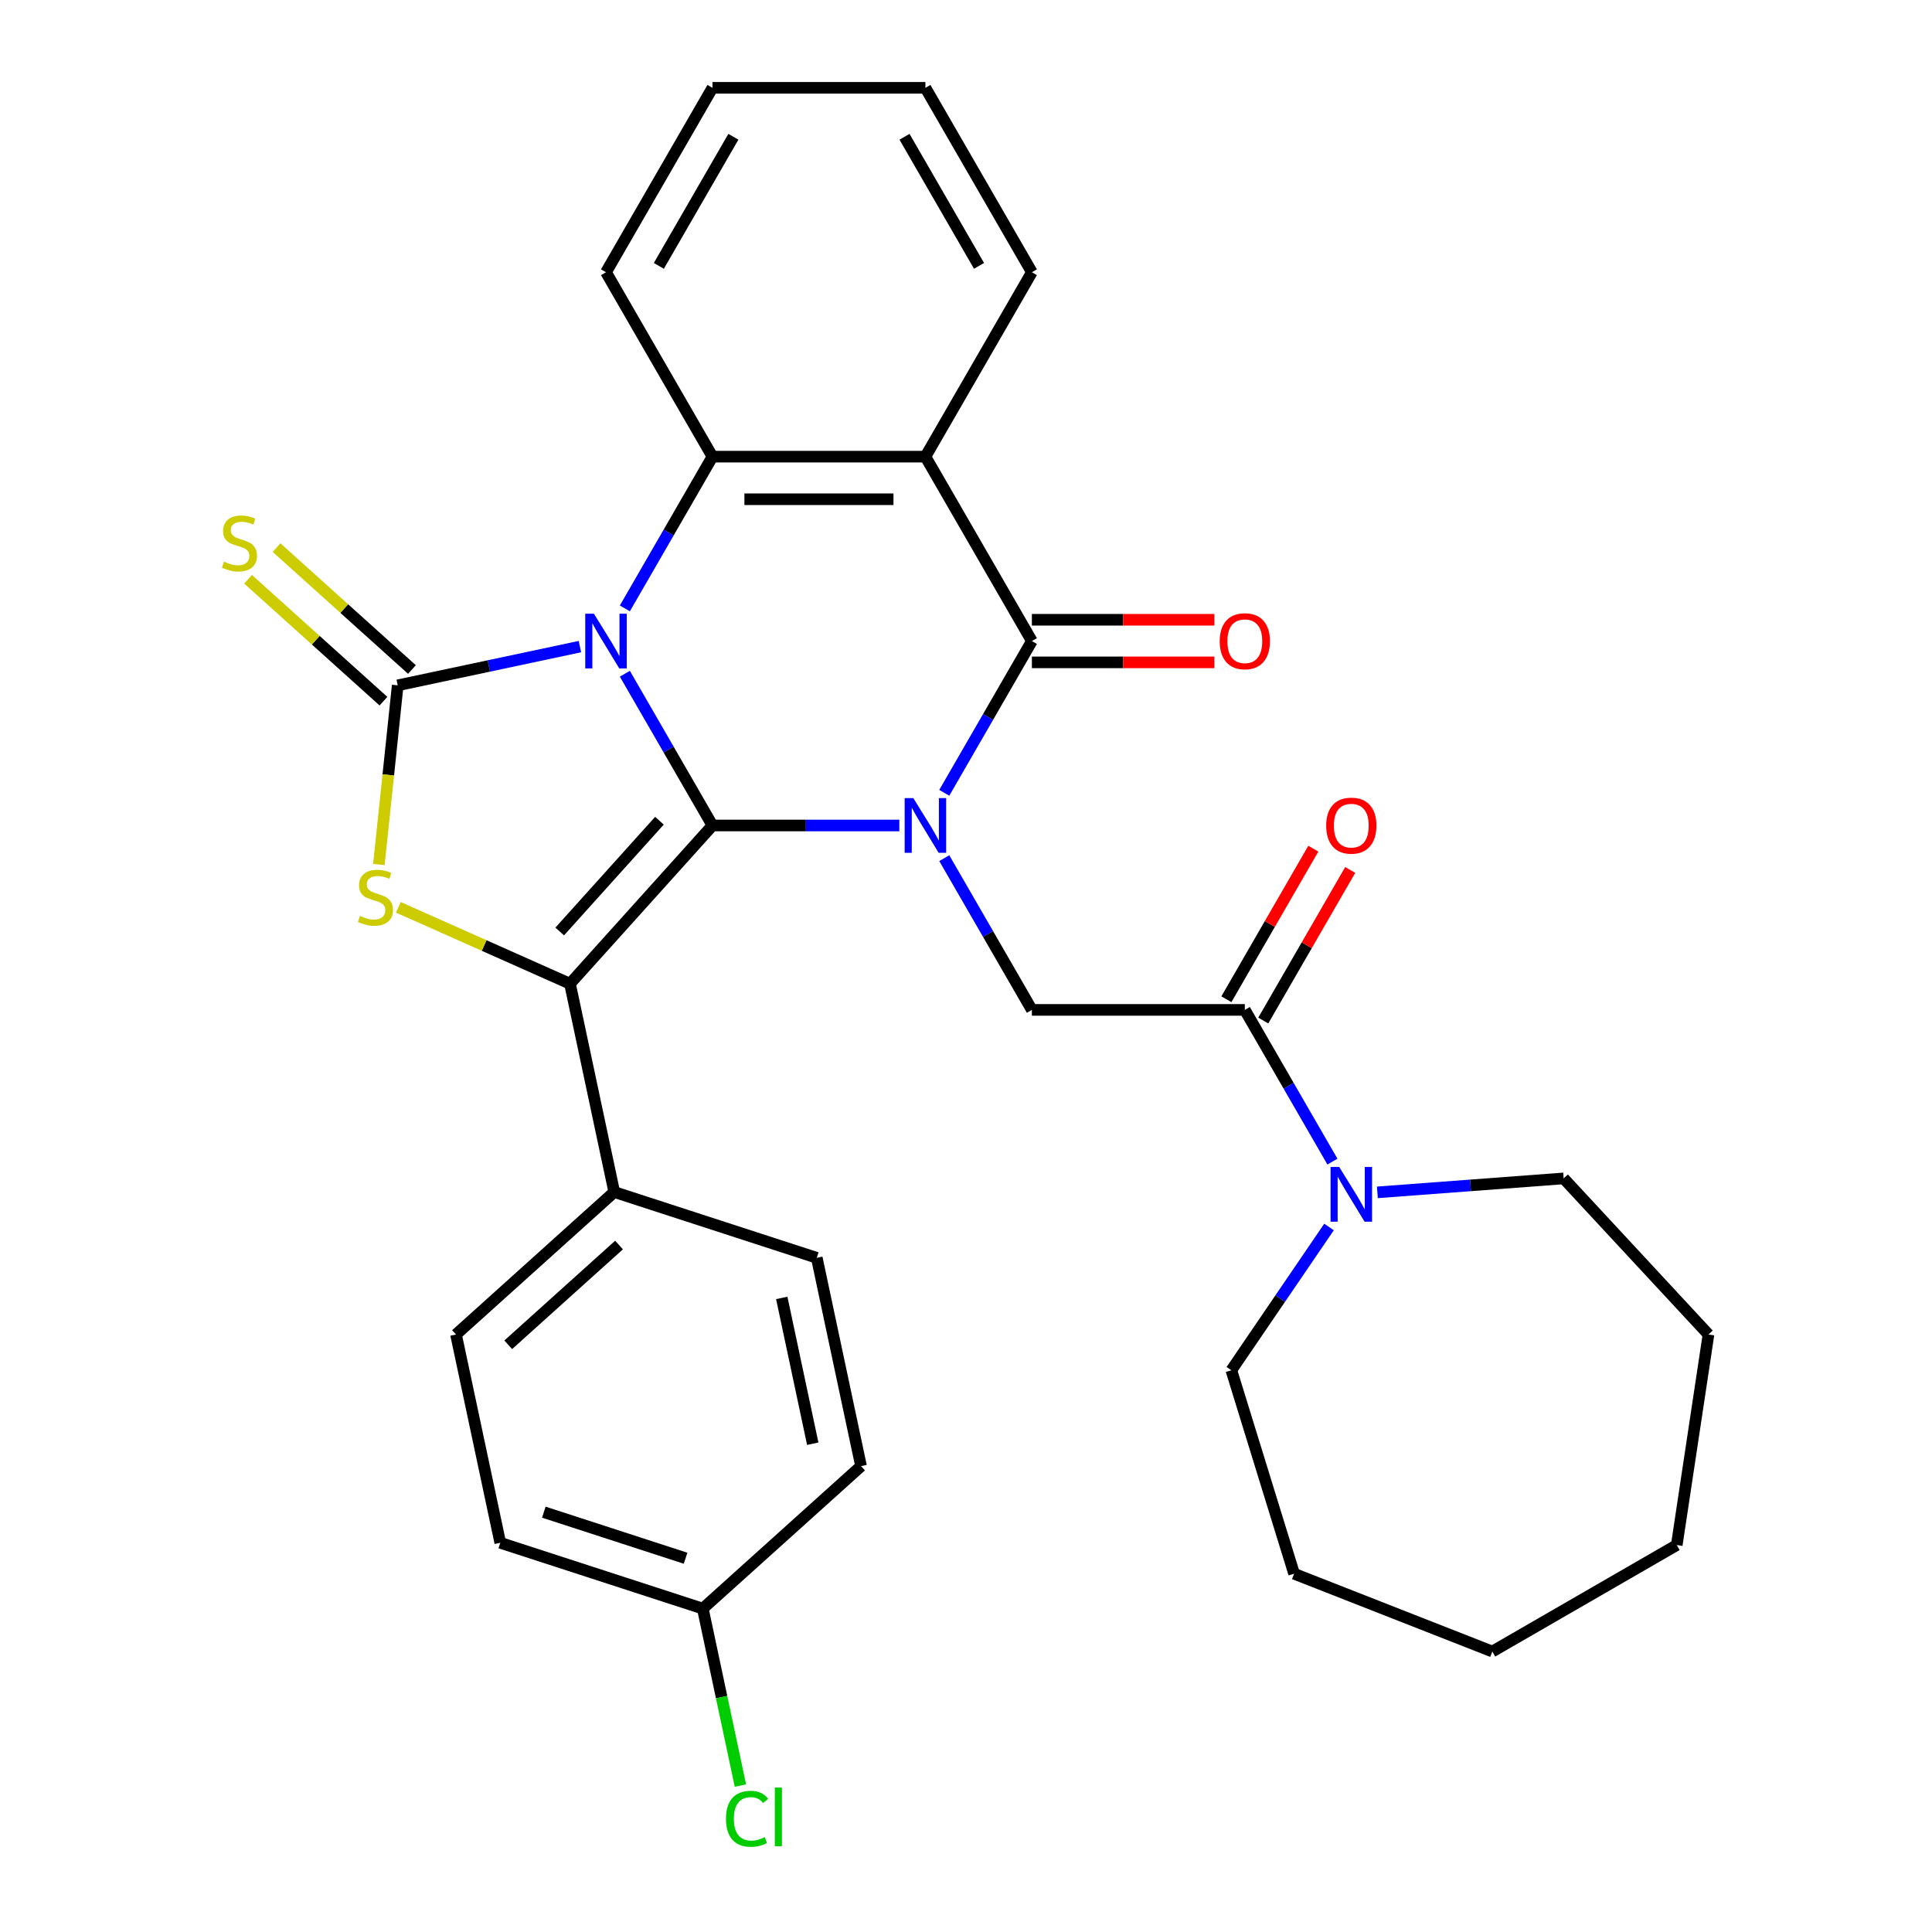 <?xml version='1.0' encoding='iso-8859-1'?>
<svg version='1.1' baseProfile='full'
              xmlns='http://www.w3.org/2000/svg'
                      xmlns:rdkit='http://www.rdkit.org/xml'
                      xmlns:xlink='http://www.w3.org/1999/xlink'
                  xml:space='preserve'
width='1000px' height='1000px' viewBox='0 0 1000 1000'>
<!-- END OF HEADER -->
<rect style='opacity:1.0;fill:#FFFFFF;stroke:none' width='1000' height='1000' x='0' y='0'> </rect>
<path class='bond-0' d='M 323.428,348.73 L 346.1,387.998' style='fill:none;fill-rule:evenodd;stroke:#0000FF;stroke-width:6px;stroke-linecap:butt;stroke-linejoin:miter;stroke-opacity:1' />
<path class='bond-0' d='M 346.1,387.998 L 368.772,427.267' style='fill:none;fill-rule:evenodd;stroke:#000000;stroke-width:6px;stroke-linecap:butt;stroke-linejoin:miter;stroke-opacity:1' />
<path class='bond-2' d='M 300.166,334.683 L 253.008,344.706' style='fill:none;fill-rule:evenodd;stroke:#0000FF;stroke-width:6px;stroke-linecap:butt;stroke-linejoin:miter;stroke-opacity:1' />
<path class='bond-2' d='M 253.008,344.706 L 205.851,354.73' style='fill:none;fill-rule:evenodd;stroke:#000000;stroke-width:6px;stroke-linecap:butt;stroke-linejoin:miter;stroke-opacity:1' />
<path class='bond-6' d='M 323.428,314.899 L 346.1,275.63' style='fill:none;fill-rule:evenodd;stroke:#0000FF;stroke-width:6px;stroke-linecap:butt;stroke-linejoin:miter;stroke-opacity:1' />
<path class='bond-6' d='M 346.1,275.63 L 368.772,236.361' style='fill:none;fill-rule:evenodd;stroke:#000000;stroke-width:6px;stroke-linecap:butt;stroke-linejoin:miter;stroke-opacity:1' />
<path class='bond-1' d='M 368.772,427.267 L 417.134,427.267' style='fill:none;fill-rule:evenodd;stroke:#000000;stroke-width:6px;stroke-linecap:butt;stroke-linejoin:miter;stroke-opacity:1' />
<path class='bond-1' d='M 417.134,427.267 L 465.496,427.267' style='fill:none;fill-rule:evenodd;stroke:#0000FF;stroke-width:6px;stroke-linecap:butt;stroke-linejoin:miter;stroke-opacity:1' />
<path class='bond-3' d='M 368.772,427.267 L 295.02,509.177' style='fill:none;fill-rule:evenodd;stroke:#000000;stroke-width:6px;stroke-linecap:butt;stroke-linejoin:miter;stroke-opacity:1' />
<path class='bond-3' d='M 341.327,424.803 L 289.701,482.14' style='fill:none;fill-rule:evenodd;stroke:#000000;stroke-width:6px;stroke-linecap:butt;stroke-linejoin:miter;stroke-opacity:1' />
<path class='bond-8' d='M 488.758,444.183 L 511.43,483.452' style='fill:none;fill-rule:evenodd;stroke:#0000FF;stroke-width:6px;stroke-linecap:butt;stroke-linejoin:miter;stroke-opacity:1' />
<path class='bond-8' d='M 511.43,483.452 L 534.101,522.72' style='fill:none;fill-rule:evenodd;stroke:#000000;stroke-width:6px;stroke-linecap:butt;stroke-linejoin:miter;stroke-opacity:1' />
<path class='bond-32' d='M 488.758,410.352 L 511.43,371.083' style='fill:none;fill-rule:evenodd;stroke:#0000FF;stroke-width:6px;stroke-linecap:butt;stroke-linejoin:miter;stroke-opacity:1' />
<path class='bond-32' d='M 511.43,371.083 L 534.101,331.814' style='fill:none;fill-rule:evenodd;stroke:#000000;stroke-width:6px;stroke-linecap:butt;stroke-linejoin:miter;stroke-opacity:1' />
<path class='bond-5' d='M 205.851,354.73 L 200.977,401.1' style='fill:none;fill-rule:evenodd;stroke:#000000;stroke-width:6px;stroke-linecap:butt;stroke-linejoin:miter;stroke-opacity:1' />
<path class='bond-5' d='M 200.977,401.1 L 196.103,447.471' style='fill:none;fill-rule:evenodd;stroke:#CCCC00;stroke-width:6px;stroke-linecap:butt;stroke-linejoin:miter;stroke-opacity:1' />
<path class='bond-11' d='M 213.226,346.539 L 178.189,314.992' style='fill:none;fill-rule:evenodd;stroke:#000000;stroke-width:6px;stroke-linecap:butt;stroke-linejoin:miter;stroke-opacity:1' />
<path class='bond-11' d='M 178.189,314.992 L 143.152,283.444' style='fill:none;fill-rule:evenodd;stroke:#CCCC00;stroke-width:6px;stroke-linecap:butt;stroke-linejoin:miter;stroke-opacity:1' />
<path class='bond-11' d='M 198.475,362.921 L 163.438,331.374' style='fill:none;fill-rule:evenodd;stroke:#000000;stroke-width:6px;stroke-linecap:butt;stroke-linejoin:miter;stroke-opacity:1' />
<path class='bond-11' d='M 163.438,331.374 L 128.402,299.826' style='fill:none;fill-rule:evenodd;stroke:#CCCC00;stroke-width:6px;stroke-linecap:butt;stroke-linejoin:miter;stroke-opacity:1' />
<path class='bond-12' d='M 295.02,509.177 L 317.936,616.988' style='fill:none;fill-rule:evenodd;stroke:#000000;stroke-width:6px;stroke-linecap:butt;stroke-linejoin:miter;stroke-opacity:1' />
<path class='bond-31' d='M 295.02,509.177 L 250.593,489.396' style='fill:none;fill-rule:evenodd;stroke:#000000;stroke-width:6px;stroke-linecap:butt;stroke-linejoin:miter;stroke-opacity:1' />
<path class='bond-31' d='M 250.593,489.396 L 206.165,469.616' style='fill:none;fill-rule:evenodd;stroke:#CCCC00;stroke-width:6px;stroke-linecap:butt;stroke-linejoin:miter;stroke-opacity:1' />
<path class='bond-4' d='M 534.101,331.814 L 478.992,236.361' style='fill:none;fill-rule:evenodd;stroke:#000000;stroke-width:6px;stroke-linecap:butt;stroke-linejoin:miter;stroke-opacity:1' />
<path class='bond-13' d='M 534.101,342.836 L 581.334,342.836' style='fill:none;fill-rule:evenodd;stroke:#000000;stroke-width:6px;stroke-linecap:butt;stroke-linejoin:miter;stroke-opacity:1' />
<path class='bond-13' d='M 581.334,342.836 L 628.566,342.836' style='fill:none;fill-rule:evenodd;stroke:#FF0000;stroke-width:6px;stroke-linecap:butt;stroke-linejoin:miter;stroke-opacity:1' />
<path class='bond-13' d='M 534.101,320.792 L 581.334,320.792' style='fill:none;fill-rule:evenodd;stroke:#000000;stroke-width:6px;stroke-linecap:butt;stroke-linejoin:miter;stroke-opacity:1' />
<path class='bond-13' d='M 581.334,320.792 L 628.566,320.792' style='fill:none;fill-rule:evenodd;stroke:#FF0000;stroke-width:6px;stroke-linecap:butt;stroke-linejoin:miter;stroke-opacity:1' />
<path class='bond-7' d='M 368.772,236.361 L 478.992,236.361' style='fill:none;fill-rule:evenodd;stroke:#000000;stroke-width:6px;stroke-linecap:butt;stroke-linejoin:miter;stroke-opacity:1' />
<path class='bond-7' d='M 385.305,258.405 L 462.459,258.405' style='fill:none;fill-rule:evenodd;stroke:#000000;stroke-width:6px;stroke-linecap:butt;stroke-linejoin:miter;stroke-opacity:1' />
<path class='bond-19' d='M 368.772,236.361 L 313.662,140.908' style='fill:none;fill-rule:evenodd;stroke:#000000;stroke-width:6px;stroke-linecap:butt;stroke-linejoin:miter;stroke-opacity:1' />
<path class='bond-17' d='M 478.992,236.361 L 534.101,140.908' style='fill:none;fill-rule:evenodd;stroke:#000000;stroke-width:6px;stroke-linecap:butt;stroke-linejoin:miter;stroke-opacity:1' />
<path class='bond-9' d='M 534.101,522.72 L 644.321,522.72' style='fill:none;fill-rule:evenodd;stroke:#000000;stroke-width:6px;stroke-linecap:butt;stroke-linejoin:miter;stroke-opacity:1' />
<path class='bond-10' d='M 644.321,522.72 L 666.993,561.989' style='fill:none;fill-rule:evenodd;stroke:#000000;stroke-width:6px;stroke-linecap:butt;stroke-linejoin:miter;stroke-opacity:1' />
<path class='bond-10' d='M 666.993,561.989 L 689.665,601.258' style='fill:none;fill-rule:evenodd;stroke:#0000FF;stroke-width:6px;stroke-linecap:butt;stroke-linejoin:miter;stroke-opacity:1' />
<path class='bond-14' d='M 653.867,528.231 L 676.365,489.263' style='fill:none;fill-rule:evenodd;stroke:#000000;stroke-width:6px;stroke-linecap:butt;stroke-linejoin:miter;stroke-opacity:1' />
<path class='bond-14' d='M 676.365,489.263 L 698.864,450.294' style='fill:none;fill-rule:evenodd;stroke:#FF0000;stroke-width:6px;stroke-linecap:butt;stroke-linejoin:miter;stroke-opacity:1' />
<path class='bond-14' d='M 634.776,517.209 L 657.275,478.241' style='fill:none;fill-rule:evenodd;stroke:#000000;stroke-width:6px;stroke-linecap:butt;stroke-linejoin:miter;stroke-opacity:1' />
<path class='bond-14' d='M 657.275,478.241 L 679.773,439.272' style='fill:none;fill-rule:evenodd;stroke:#FF0000;stroke-width:6px;stroke-linecap:butt;stroke-linejoin:miter;stroke-opacity:1' />
<path class='bond-23' d='M 712.927,617.162 L 761.135,613.55' style='fill:none;fill-rule:evenodd;stroke:#0000FF;stroke-width:6px;stroke-linecap:butt;stroke-linejoin:miter;stroke-opacity:1' />
<path class='bond-23' d='M 761.135,613.55 L 809.343,609.937' style='fill:none;fill-rule:evenodd;stroke:#000000;stroke-width:6px;stroke-linecap:butt;stroke-linejoin:miter;stroke-opacity:1' />
<path class='bond-24' d='M 687.898,635.089 L 662.62,672.165' style='fill:none;fill-rule:evenodd;stroke:#0000FF;stroke-width:6px;stroke-linecap:butt;stroke-linejoin:miter;stroke-opacity:1' />
<path class='bond-24' d='M 662.62,672.165 L 637.342,709.241' style='fill:none;fill-rule:evenodd;stroke:#000000;stroke-width:6px;stroke-linecap:butt;stroke-linejoin:miter;stroke-opacity:1' />
<path class='bond-15' d='M 317.936,616.988 L 236.027,690.739' style='fill:none;fill-rule:evenodd;stroke:#000000;stroke-width:6px;stroke-linecap:butt;stroke-linejoin:miter;stroke-opacity:1' />
<path class='bond-15' d='M 320.4,644.432 L 263.064,696.058' style='fill:none;fill-rule:evenodd;stroke:#000000;stroke-width:6px;stroke-linecap:butt;stroke-linejoin:miter;stroke-opacity:1' />
<path class='bond-16' d='M 317.936,616.988 L 422.762,651.048' style='fill:none;fill-rule:evenodd;stroke:#000000;stroke-width:6px;stroke-linecap:butt;stroke-linejoin:miter;stroke-opacity:1' />
<path class='bond-20' d='M 236.027,690.739 L 258.943,798.55' style='fill:none;fill-rule:evenodd;stroke:#000000;stroke-width:6px;stroke-linecap:butt;stroke-linejoin:miter;stroke-opacity:1' />
<path class='bond-21' d='M 422.762,651.048 L 445.678,758.859' style='fill:none;fill-rule:evenodd;stroke:#000000;stroke-width:6px;stroke-linecap:butt;stroke-linejoin:miter;stroke-opacity:1' />
<path class='bond-21' d='M 404.637,671.802 L 420.678,747.27' style='fill:none;fill-rule:evenodd;stroke:#000000;stroke-width:6px;stroke-linecap:butt;stroke-linejoin:miter;stroke-opacity:1' />
<path class='bond-33' d='M 534.101,140.908 L 478.992,45.455' style='fill:none;fill-rule:evenodd;stroke:#000000;stroke-width:6px;stroke-linecap:butt;stroke-linejoin:miter;stroke-opacity:1' />
<path class='bond-33' d='M 506.744,137.612 L 468.167,70.794' style='fill:none;fill-rule:evenodd;stroke:#000000;stroke-width:6px;stroke-linecap:butt;stroke-linejoin:miter;stroke-opacity:1' />
<path class='bond-18' d='M 363.768,832.61 L 445.678,758.859' style='fill:none;fill-rule:evenodd;stroke:#000000;stroke-width:6px;stroke-linecap:butt;stroke-linejoin:miter;stroke-opacity:1' />
<path class='bond-22' d='M 363.768,832.61 L 373.503,878.408' style='fill:none;fill-rule:evenodd;stroke:#000000;stroke-width:6px;stroke-linecap:butt;stroke-linejoin:miter;stroke-opacity:1' />
<path class='bond-22' d='M 373.503,878.408 L 383.238,924.206' style='fill:none;fill-rule:evenodd;stroke:#00CC00;stroke-width:6px;stroke-linecap:butt;stroke-linejoin:miter;stroke-opacity:1' />
<path class='bond-34' d='M 363.768,832.61 L 258.943,798.55' style='fill:none;fill-rule:evenodd;stroke:#000000;stroke-width:6px;stroke-linecap:butt;stroke-linejoin:miter;stroke-opacity:1' />
<path class='bond-34' d='M 354.856,806.536 L 281.479,782.694' style='fill:none;fill-rule:evenodd;stroke:#000000;stroke-width:6px;stroke-linecap:butt;stroke-linejoin:miter;stroke-opacity:1' />
<path class='bond-26' d='M 313.662,140.908 L 368.772,45.455' style='fill:none;fill-rule:evenodd;stroke:#000000;stroke-width:6px;stroke-linecap:butt;stroke-linejoin:miter;stroke-opacity:1' />
<path class='bond-26' d='M 341.019,137.612 L 379.596,70.794' style='fill:none;fill-rule:evenodd;stroke:#000000;stroke-width:6px;stroke-linecap:butt;stroke-linejoin:miter;stroke-opacity:1' />
<path class='bond-28' d='M 809.343,609.937 L 884.311,690.734' style='fill:none;fill-rule:evenodd;stroke:#000000;stroke-width:6px;stroke-linecap:butt;stroke-linejoin:miter;stroke-opacity:1' />
<path class='bond-27' d='M 637.342,709.241 L 669.83,814.565' style='fill:none;fill-rule:evenodd;stroke:#000000;stroke-width:6px;stroke-linecap:butt;stroke-linejoin:miter;stroke-opacity:1' />
<path class='bond-25' d='M 478.992,45.455 L 368.772,45.455' style='fill:none;fill-rule:evenodd;stroke:#000000;stroke-width:6px;stroke-linecap:butt;stroke-linejoin:miter;stroke-opacity:1' />
<path class='bond-30' d='M 669.83,814.565 L 772.431,854.832' style='fill:none;fill-rule:evenodd;stroke:#000000;stroke-width:6px;stroke-linecap:butt;stroke-linejoin:miter;stroke-opacity:1' />
<path class='bond-29' d='M 884.311,690.734 L 867.884,799.722' style='fill:none;fill-rule:evenodd;stroke:#000000;stroke-width:6px;stroke-linecap:butt;stroke-linejoin:miter;stroke-opacity:1' />
<path class='bond-35' d='M 867.884,799.722 L 772.431,854.832' style='fill:none;fill-rule:evenodd;stroke:#000000;stroke-width:6px;stroke-linecap:butt;stroke-linejoin:miter;stroke-opacity:1' />
<path  class='atom-0' d='M 307.402 317.654
L 316.682 332.654
Q 317.602 334.134, 319.082 336.814
Q 320.562 339.494, 320.642 339.654
L 320.642 317.654
L 324.402 317.654
L 324.402 345.974
L 320.522 345.974
L 310.562 329.574
Q 309.402 327.654, 308.162 325.454
Q 306.962 323.254, 306.602 322.574
L 306.602 345.974
L 302.922 345.974
L 302.922 317.654
L 307.402 317.654
' fill='#0000FF'/>
<path  class='atom-2' d='M 472.732 413.107
L 482.012 428.107
Q 482.932 429.587, 484.412 432.267
Q 485.892 434.947, 485.972 435.107
L 485.972 413.107
L 489.732 413.107
L 489.732 441.427
L 485.852 441.427
L 475.892 425.027
Q 474.732 423.107, 473.492 420.907
Q 472.292 418.707, 471.932 418.027
L 471.932 441.427
L 468.252 441.427
L 468.252 413.107
L 472.732 413.107
' fill='#0000FF'/>
<path  class='atom-6' d='M 186.329 474.066
Q 186.649 474.186, 187.969 474.746
Q 189.289 475.306, 190.729 475.666
Q 192.209 475.986, 193.649 475.986
Q 196.329 475.986, 197.889 474.706
Q 199.449 473.386, 199.449 471.106
Q 199.449 469.546, 198.649 468.586
Q 197.889 467.626, 196.689 467.106
Q 195.489 466.586, 193.489 465.986
Q 190.969 465.226, 189.449 464.506
Q 187.969 463.786, 186.889 462.266
Q 185.849 460.746, 185.849 458.186
Q 185.849 454.626, 188.249 452.426
Q 190.689 450.226, 195.489 450.226
Q 198.769 450.226, 202.489 451.786
L 201.569 454.866
Q 198.169 453.466, 195.609 453.466
Q 192.849 453.466, 191.329 454.626
Q 189.809 455.746, 189.849 457.706
Q 189.849 459.226, 190.609 460.146
Q 191.409 461.066, 192.529 461.586
Q 193.689 462.106, 195.609 462.706
Q 198.169 463.506, 199.689 464.306
Q 201.209 465.106, 202.289 466.746
Q 203.409 468.346, 203.409 471.106
Q 203.409 475.026, 200.769 477.146
Q 198.169 479.226, 193.809 479.226
Q 191.289 479.226, 189.369 478.666
Q 187.489 478.146, 185.249 477.226
L 186.329 474.066
' fill='#CCCC00'/>
<path  class='atom-11' d='M 693.171 604.014
L 702.451 619.014
Q 703.371 620.494, 704.851 623.174
Q 706.331 625.854, 706.411 626.014
L 706.411 604.014
L 710.171 604.014
L 710.171 632.334
L 706.291 632.334
L 696.331 615.934
Q 695.171 614.014, 693.931 611.814
Q 692.731 609.614, 692.371 608.934
L 692.371 632.334
L 688.691 632.334
L 688.691 604.014
L 693.171 604.014
' fill='#0000FF'/>
<path  class='atom-12' d='M 115.941 290.699
Q 116.261 290.819, 117.581 291.379
Q 118.901 291.939, 120.341 292.299
Q 121.821 292.619, 123.261 292.619
Q 125.941 292.619, 127.501 291.339
Q 129.061 290.019, 129.061 287.739
Q 129.061 286.179, 128.261 285.219
Q 127.501 284.259, 126.301 283.739
Q 125.101 283.219, 123.101 282.619
Q 120.581 281.859, 119.061 281.139
Q 117.581 280.419, 116.501 278.899
Q 115.461 277.379, 115.461 274.819
Q 115.461 271.259, 117.861 269.059
Q 120.301 266.859, 125.101 266.859
Q 128.381 266.859, 132.101 268.419
L 131.181 271.499
Q 127.781 270.099, 125.221 270.099
Q 122.461 270.099, 120.941 271.259
Q 119.421 272.379, 119.461 274.339
Q 119.461 275.859, 120.221 276.779
Q 121.021 277.699, 122.141 278.219
Q 123.301 278.739, 125.221 279.339
Q 127.781 280.139, 129.301 280.939
Q 130.821 281.739, 131.901 283.379
Q 133.021 284.979, 133.021 287.739
Q 133.021 291.659, 130.381 293.779
Q 127.781 295.859, 123.421 295.859
Q 120.901 295.859, 118.981 295.299
Q 117.101 294.779, 114.861 293.859
L 115.941 290.699
' fill='#CCCC00'/>
<path  class='atom-14' d='M 631.321 331.894
Q 631.321 325.094, 634.681 321.294
Q 638.041 317.494, 644.321 317.494
Q 650.601 317.494, 653.961 321.294
Q 657.321 325.094, 657.321 331.894
Q 657.321 338.774, 653.921 342.694
Q 650.521 346.574, 644.321 346.574
Q 638.081 346.574, 634.681 342.694
Q 631.321 338.814, 631.321 331.894
M 644.321 343.374
Q 648.641 343.374, 650.961 340.494
Q 653.321 337.574, 653.321 331.894
Q 653.321 326.334, 650.961 323.534
Q 648.641 320.694, 644.321 320.694
Q 640.001 320.694, 637.641 323.494
Q 635.321 326.294, 635.321 331.894
Q 635.321 337.614, 637.641 340.494
Q 640.001 343.374, 644.321 343.374
' fill='#FF0000'/>
<path  class='atom-15' d='M 686.431 427.347
Q 686.431 420.547, 689.791 416.747
Q 693.151 412.947, 699.431 412.947
Q 705.711 412.947, 709.071 416.747
Q 712.431 420.547, 712.431 427.347
Q 712.431 434.227, 709.031 438.147
Q 705.631 442.027, 699.431 442.027
Q 693.191 442.027, 689.791 438.147
Q 686.431 434.267, 686.431 427.347
M 699.431 438.827
Q 703.751 438.827, 706.071 435.947
Q 708.431 433.027, 708.431 427.347
Q 708.431 421.787, 706.071 418.987
Q 703.751 416.147, 699.431 416.147
Q 695.111 416.147, 692.751 418.947
Q 690.431 421.747, 690.431 427.347
Q 690.431 433.067, 692.751 435.947
Q 695.111 438.827, 699.431 438.827
' fill='#FF0000'/>
<path  class='atom-23' d='M 375.764 941.402
Q 375.764 934.362, 379.044 930.682
Q 382.364 926.962, 388.644 926.962
Q 394.484 926.962, 397.604 931.082
L 394.964 933.242
Q 392.684 930.242, 388.644 930.242
Q 384.364 930.242, 382.084 933.122
Q 379.844 935.962, 379.844 941.402
Q 379.844 947.002, 382.164 949.882
Q 384.524 952.762, 389.084 952.762
Q 392.204 952.762, 395.844 950.882
L 396.964 953.882
Q 395.484 954.842, 393.244 955.402
Q 391.004 955.962, 388.524 955.962
Q 382.364 955.962, 379.044 952.202
Q 375.764 948.442, 375.764 941.402
' fill='#00CC00'/>
<path  class='atom-23' d='M 401.044 925.242
L 404.724 925.242
L 404.724 955.602
L 401.044 955.602
L 401.044 925.242
' fill='#00CC00'/>
</svg>
